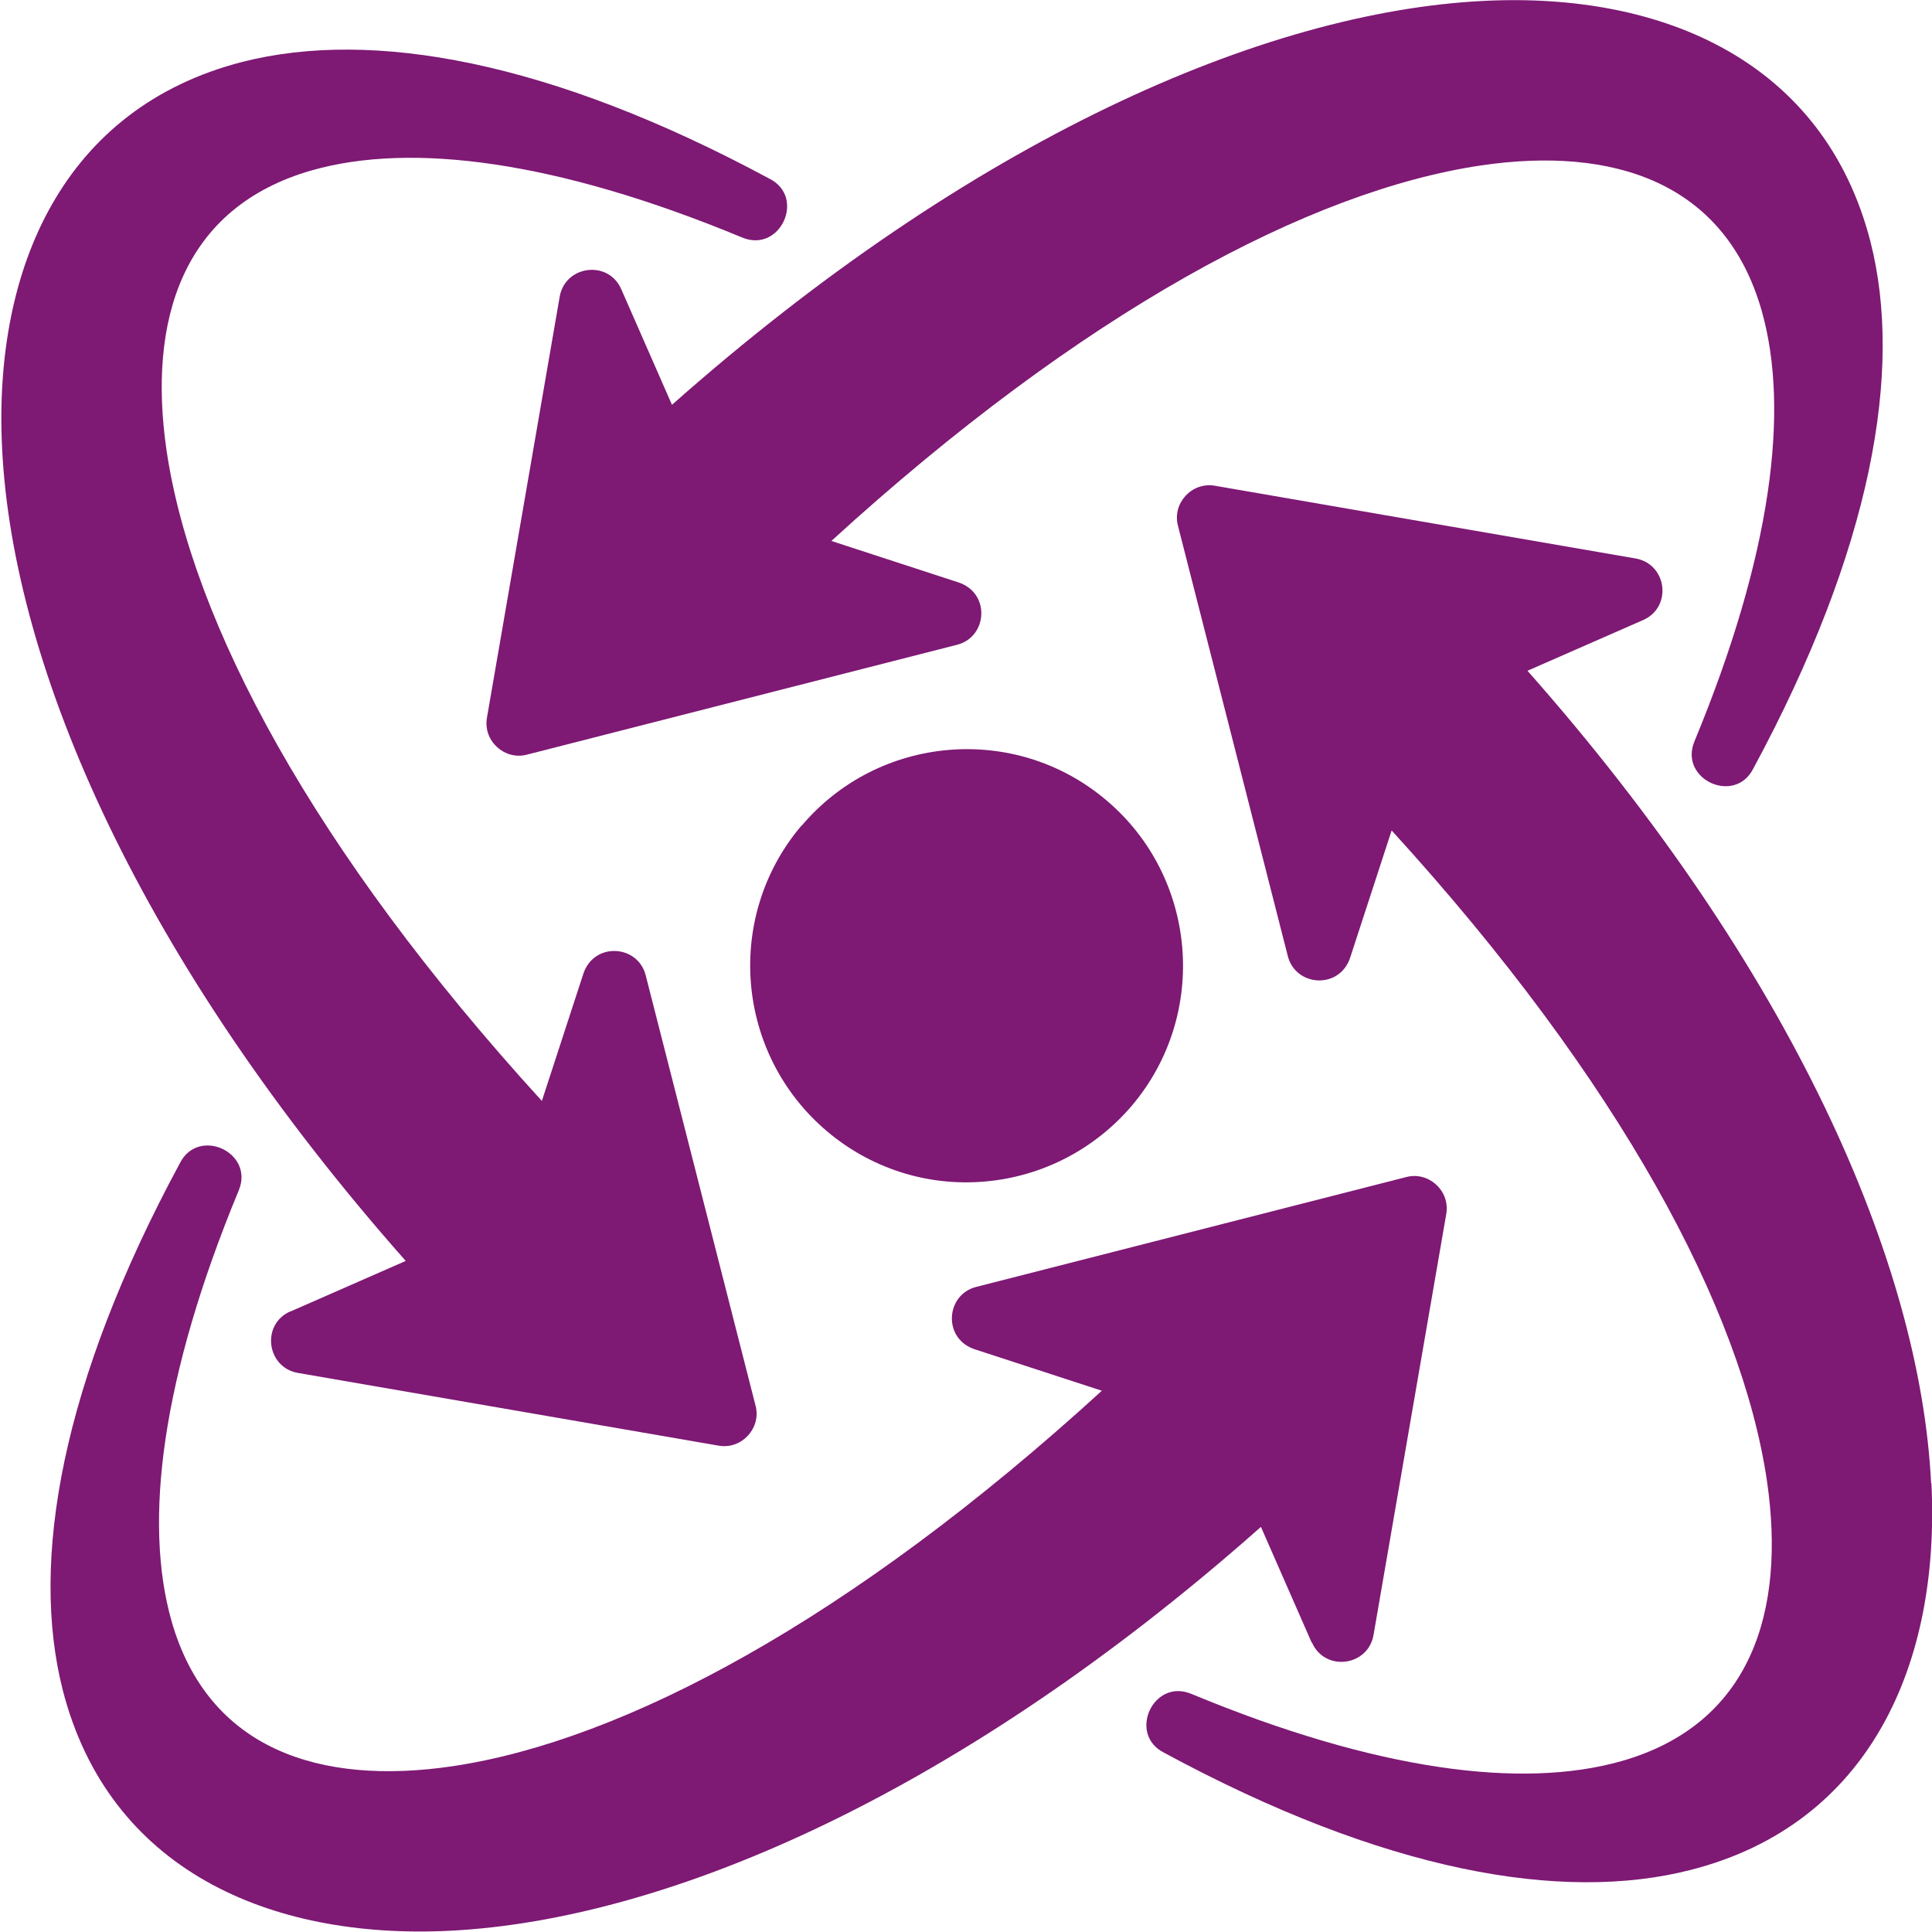 <?xml version="1.0" encoding="UTF-8"?>
<svg id="Ebene_1" data-name="Ebene 1" xmlns="http://www.w3.org/2000/svg" viewBox="0 0 64 64">
  <defs>
    <style>
      .cls-1 {
        fill: #7e1974;
        fill-rule: evenodd;
      }
    </style>
  </defs>
  <path class="cls-1" d="M20.58,9.58c-.43-.98-1.86-.79-2.04.25l-2.41,13.95c-.13.77.59,1.41,1.32,1.22l14.25-3.64c1.03-.26,1.12-1.75.01-2.08l-4.17-1.36c8.31-7.59,15.85-11.6,21.52-12.44,4.35-.64,8.08.53,9.3,4.82.93,3.28.33,8.08-2.23,14.26-.52,1.26,1.34,2.11,1.95.9,3.93-7.28,4.97-13.19,3.88-17.46C60.43,2.07,55.14-.27,49.15.03c-7.3.36-16.99,4.61-26.89,13.38l-1.68-3.83Z"/>
  <path class="cls-1" d="M26.54,27.36c-2.55,3.02-2.17,7.55.85,10.11,1.4,1.19,3.26,1.84,5.23,1.67,1.97-.17,3.69-1.12,4.88-2.52,2.55-3.02,2.17-7.56-.85-10.11-3.02-2.56-7.55-2.17-10.1.85Z"/>
  <path class="cls-1" d="M43.46,54.41c.43.98,1.86.79,2.04-.25l2.41-13.95c.13-.77-.59-1.41-1.32-1.22l-14.25,3.64c-1.03.26-1.12,1.75-.01,2.08l4.17,1.36c-8.31,7.59-15.85,11.6-21.52,12.44-4.35.64-8.08-.53-9.3-4.82-.93-3.28-.33-8.08,2.23-14.26.52-1.26-1.34-2.11-1.95-.9-3.93,7.28-4.97,13.19-3.88,17.46,1.52,5.92,6.81,8.26,12.8,7.97,7.3-.36,16.99-4.61,26.89-13.38l1.68,3.83Z"/>
  <path class="cls-1" d="M63.97,49.13c-.36-7.31-4.61-17-13.37-26.91l3.83-1.68c.98-.43.79-1.86-.25-2.04l-13.94-2.41c-.77-.13-1.41.59-1.22,1.32l3.64,14.26c.26,1.03,1.75,1.12,2.08.01l1.36-4.17c7.59,8.32,11.59,15.86,12.43,21.53.64,4.35-.53,8.08-4.82,9.3-3.28.93-8.08.33-14.25-2.23-1.26-.52-2.11,1.34-.9,1.95,7.28,3.94,13.18,4.98,17.46,3.88,5.92-1.52,8.26-6.82,7.96-12.81Z"/>
  <path class="cls-1" d="M9.62,43.44c-.98.43-.79,1.86.25,2.04l13.94,2.41c.77.13,1.41-.59,1.22-1.32l-3.64-14.26c-.26-1.03-1.75-1.12-2.08-.01l-1.36,4.17c-7.59-8.32-11.59-15.86-12.43-21.53-.64-4.35.53-8.08,4.82-9.3,3.28-.93,8.08-.33,14.25,2.23,1.26.52,2.11-1.34.9-1.95C18.21,2,12.31.96,8.03,2.05,2.11,3.57-.23,8.87.07,14.86c.36,7.31,4.61,17,13.37,26.91l-3.83,1.68Z"/>
</svg>